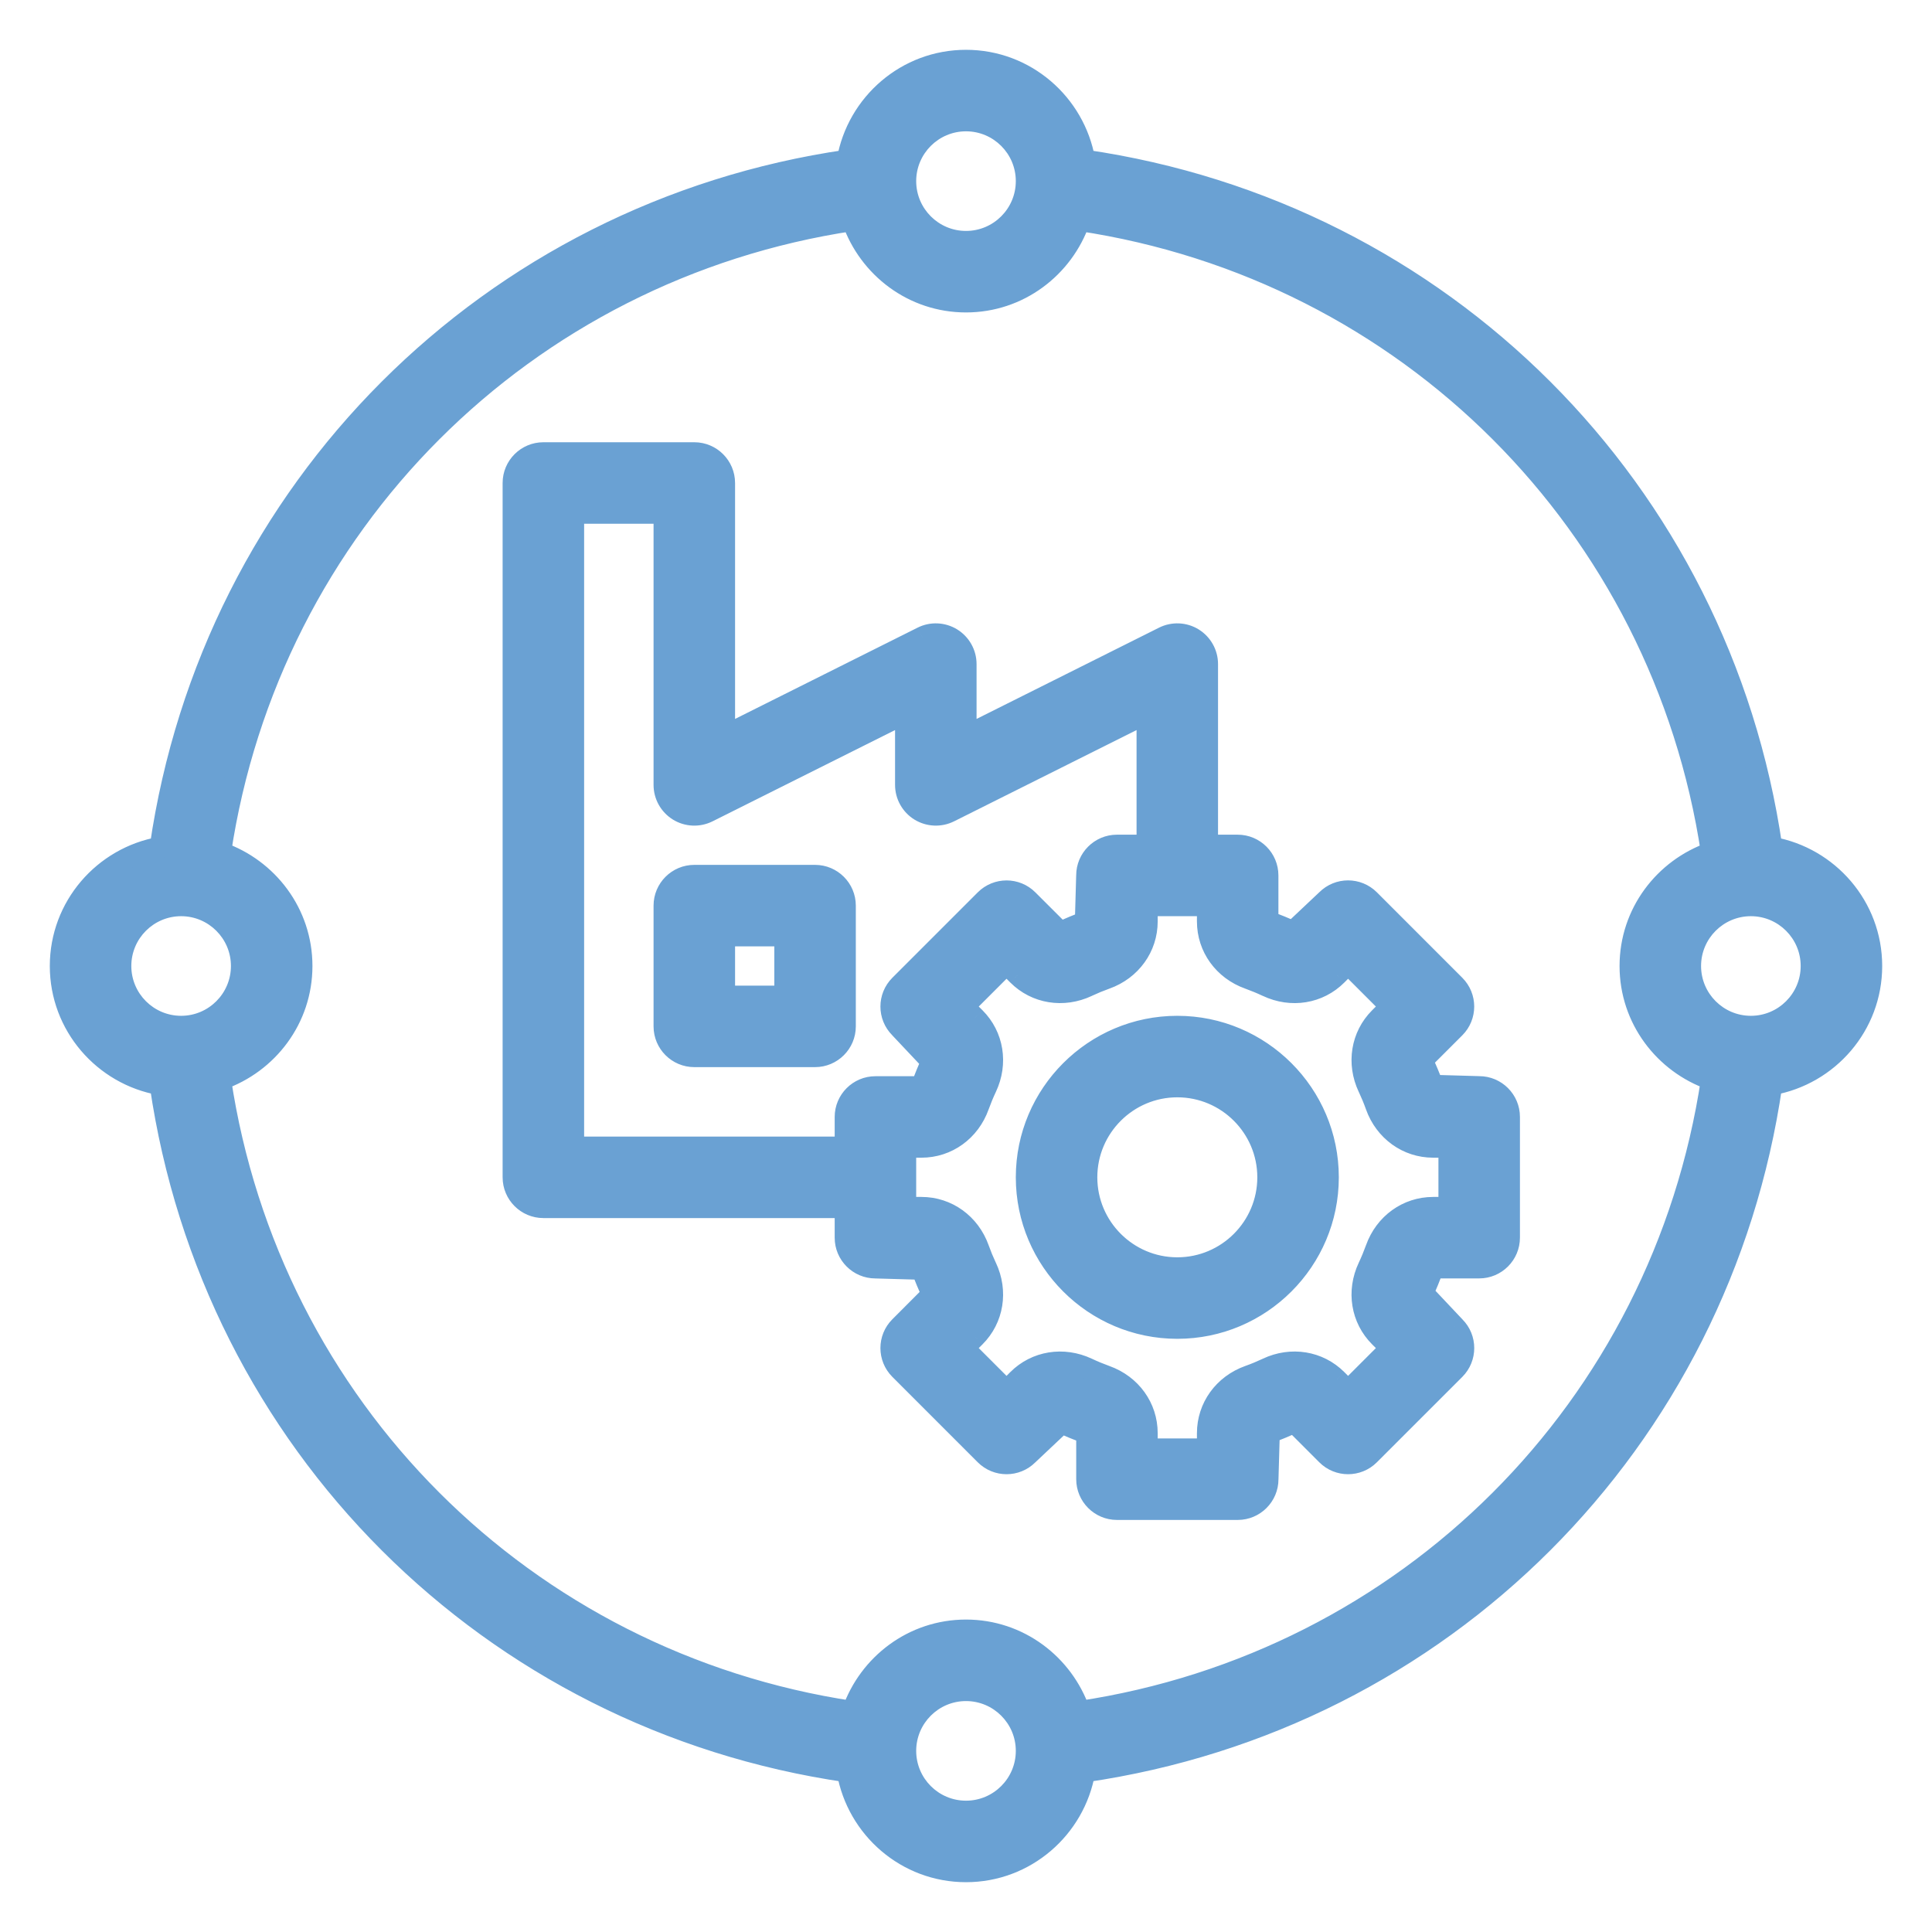 <svg width="64" height="64" viewBox="0 0 64 64" fill="none" xmlns="http://www.w3.org/2000/svg">
<path fill-rule="evenodd" clip-rule="evenodd" d="M28.07 58.693C16.221 56.971 7.03 47.78 5.307 35.93C3.432 35.599 2 33.968 2 32C2 30.032 3.432 28.401 5.307 28.07C7.029 16.221 16.221 7.029 28.07 5.307C28.401 3.432 30.032 2 32 2C33.968 2 35.599 3.432 35.93 5.307C47.779 7.029 56.971 16.221 58.693 28.07C60.568 28.401 62 30.032 62 32C62 33.968 60.568 35.599 58.693 35.93C56.971 47.779 47.78 56.97 35.93 58.693C35.599 60.568 33.968 62 32 62C30.032 62 28.401 60.568 28.07 58.693ZM30 58C30 59.103 30.897 60 32 60C33.103 60 34 59.103 34 58C34 56.897 33.103 56 32 56C30.897 56 30 56.897 30 58ZM58 34C59.103 34 60 33.103 60 32C60 30.897 59.103 30 58 30C56.897 30 56 30.897 56 32C56 33.103 56.897 34 58 34ZM34 6C34 4.897 33.103 4 32 4C30.897 4 30 4.897 30 6C30 7.103 30.897 8 32 8C33.103 8 34 7.103 34 6ZM32 10C30.253 10 28.78 8.867 28.237 7.304C17.366 8.938 8.938 17.366 7.304 28.237C8.867 28.78 10 30.253 10 32C10 33.747 8.867 35.22 7.304 35.763C8.938 46.634 17.366 55.062 28.237 56.696C28.78 55.133 30.253 54 32 54C33.747 54 35.22 55.133 35.763 56.696C46.633 55.062 55.062 46.633 56.696 35.763C55.133 35.22 54 33.747 54 32C54 30.253 55.133 28.78 56.696 28.237C55.062 17.367 46.633 8.938 35.763 7.304C35.22 8.867 33.747 10 32 10ZM8 32C8 30.897 7.103 30 6 30C4.897 30 4 30.897 4 32C4 33.103 4.897 34 6 34C7.103 34 8 33.103 8 32ZM28 41V40H18C17.448 40 17 39.552 17 39V16C17 15.448 17.448 15 18 15H23C23.552 15 24 15.448 24 16V24.382L30.553 21.105C30.862 20.95 31.231 20.967 31.526 21.149C31.82 21.332 32 21.653 32 22V24.382L38.552 21.105C38.862 20.95 39.231 20.967 39.525 21.149C39.819 21.332 39.999 21.653 39.999 22V28H40.999C41.551 28 41.999 28.448 41.999 29V30.524C42.311 30.634 42.573 30.743 42.829 30.863L43.949 29.807C44.34 29.416 44.972 29.416 45.363 29.807L48.192 32.636C48.583 33.027 48.583 33.659 48.192 34.05L47.115 35.127C47.257 35.425 47.365 35.687 47.462 35.955L49 35.999C49.552 35.999 50 36.447 50 36.999V40.999C50 41.551 49.552 41.999 49 41.999H47.476C47.366 42.311 47.257 42.573 47.137 42.829L48.193 43.949C48.584 44.34 48.584 44.972 48.193 45.363L45.364 48.192C44.973 48.583 44.341 48.583 43.95 48.192L42.873 47.115C42.575 47.257 42.313 47.365 42.045 47.462L42.001 49C42.001 49.552 41.553 50 41.001 50H37.001C36.449 50 36.001 49.552 36.001 49V47.475C35.689 47.365 35.427 47.256 35.171 47.136L34.051 48.192C33.66 48.583 33.028 48.583 32.637 48.192L29.808 45.363C29.417 44.972 29.417 44.34 29.808 43.949L30.885 42.872C30.743 42.574 30.635 42.312 30.538 42.044L29 42C28.448 42 28 41.552 28 41ZM40 30.524V30H38V30.524C38 31.378 37.463 32.123 36.632 32.42C36.424 32.494 36.22 32.579 36.021 32.673C35.222 33.049 34.316 32.902 33.713 32.298L33.343 31.928L31.928 33.343L32.298 33.713C32.902 34.316 33.049 35.222 32.673 36.021C32.58 36.219 32.495 36.424 32.42 36.633C32.123 37.463 31.378 38 30.524 38H30V40H30.524C31.378 40 32.123 40.537 32.42 41.368C32.494 41.576 32.579 41.78 32.673 41.979C33.049 42.778 32.902 43.684 32.298 44.287L31.928 44.657L33.343 46.072L33.713 45.702C34.316 45.098 35.221 44.951 36.021 45.327C36.219 45.42 36.424 45.505 36.633 45.58C37.463 45.877 38 46.622 38 47.476V48H40V47.476C40 46.622 40.537 45.877 41.368 45.58C41.576 45.506 41.78 45.421 41.979 45.327C42.777 44.951 43.684 45.098 44.287 45.702L44.657 46.072L46.072 44.657L45.702 44.287C45.098 43.684 44.951 42.778 45.327 41.979C45.42 41.781 45.505 41.576 45.58 41.367C45.877 40.537 46.622 40 47.476 40H48V38H47.476C46.622 38 45.877 37.463 45.58 36.632C45.506 36.424 45.421 36.22 45.327 36.021C44.951 35.222 45.098 34.316 45.702 33.713L46.072 33.343L44.657 31.928L44.287 32.298C43.685 32.902 42.78 33.051 41.979 32.673C41.781 32.58 41.576 32.495 41.367 32.42C40.537 32.123 40 31.378 40 30.524ZM22 17H19V38.001H28V37.001C28 36.449 28.448 36.001 29 36.001H30.525C30.635 35.689 30.744 35.427 30.864 35.171L29.808 34.051C29.417 33.66 29.417 33.028 29.808 32.637L32.637 29.808C33.028 29.417 33.66 29.417 34.051 29.808L35.128 30.885C35.426 30.743 35.688 30.635 35.956 30.538L36 29C36 28.448 36.448 28 37 28H38V23.618L31.447 26.895C31.138 27.049 30.77 27.033 30.474 26.851C30.18 26.668 30 26.347 30 26V23.618L23.447 26.895C23.138 27.049 22.769 27.033 22.474 26.851C22.18 26.668 22 26.347 22 26V17ZM39 44C36.243 44 34 41.757 34 39C34 36.243 36.243 34 39 34C41.757 34 44 36.243 44 39C44 41.757 41.757 44 39 44ZM42 39C42 37.346 40.654 36 39 36C37.346 36 36 37.346 36 39C36 40.654 37.346 42 39 42C40.654 42 42 40.654 42 39ZM28 30C28 29.448 27.552 29 27 29H23C22.448 29 22 29.448 22 30V34C22 34.552 22.448 35 23 35H27C27.552 35 28 34.552 28 34V30ZM26 33H24V31H26V33Z" fill="#6AA1D3"/>
<path d="M5.307 35.93L5.653 35.88L5.617 35.629L5.368 35.585L5.307 35.93ZM28.07 58.693L28.415 58.632L28.371 58.383L28.12 58.347L28.07 58.693ZM5.307 28.07L5.368 28.415L5.617 28.371L5.653 28.12L5.307 28.07ZM28.07 5.307L28.12 5.653L28.371 5.617L28.415 5.368L28.07 5.307ZM35.93 5.307L35.585 5.368L35.629 5.617L35.88 5.653L35.93 5.307ZM58.693 28.07L58.347 28.12L58.383 28.371L58.632 28.415L58.693 28.07ZM58.693 35.93L58.632 35.585L58.383 35.629L58.347 35.88L58.693 35.93ZM35.93 58.693L35.88 58.347L35.629 58.383L35.585 58.632L35.93 58.693ZM28.237 7.304L28.568 7.189L28.472 6.915L28.185 6.958L28.237 7.304ZM7.304 28.237L6.958 28.185L6.915 28.472L7.189 28.568L7.304 28.237ZM7.304 35.763L7.189 35.432L6.915 35.528L6.958 35.815L7.304 35.763ZM28.237 56.696L28.185 57.042L28.472 57.085L28.568 56.811L28.237 56.696ZM35.763 56.696L35.432 56.811L35.528 57.085L35.815 57.042L35.763 56.696ZM56.696 35.763L57.042 35.815L57.085 35.528L56.811 35.432L56.696 35.763ZM56.696 28.237L56.811 28.568L57.085 28.472L57.042 28.185L56.696 28.237ZM35.763 7.304L35.815 6.958L35.528 6.915L35.432 7.189L35.763 7.304ZM28 40H28.35V39.65H28V40ZM24 24.382H23.65V24.948L24.157 24.695L24 24.382ZM30.553 21.105L30.709 21.418L30.71 21.418L30.553 21.105ZM31.526 21.149L31.711 20.852L31.71 20.851L31.526 21.149ZM32 24.382H31.65V24.948L32.157 24.695L32 24.382ZM38.552 21.105L38.395 20.792L38.395 20.792L38.552 21.105ZM39.525 21.149L39.71 20.852L39.709 20.851L39.525 21.149ZM39.999 28H39.649V28.35H39.999V28ZM41.999 30.524H41.649V30.772L41.883 30.854L41.999 30.524ZM42.829 30.863L42.68 31.18L42.896 31.281L43.069 31.118L42.829 30.863ZM43.949 29.807L44.189 30.062L44.197 30.055L43.949 29.807ZM45.363 29.807L45.115 30.055V30.055L45.363 29.807ZM48.192 32.636L48.44 32.389V32.389L48.192 32.636ZM48.192 34.05L48.44 34.297L48.192 34.05ZM47.115 35.127L46.867 34.88L46.693 35.054L46.799 35.278L47.115 35.127ZM47.462 35.955L47.133 36.074L47.214 36.298L47.452 36.305L47.462 35.955ZM49 35.999L48.99 36.349H49V35.999ZM47.476 41.999V41.649H47.228L47.146 41.883L47.476 41.999ZM47.137 42.829L46.82 42.68L46.719 42.896L46.882 43.069L47.137 42.829ZM48.193 43.949L47.938 44.189L47.946 44.197L48.193 43.949ZM42.873 47.115L43.12 46.867L42.946 46.693L42.722 46.799L42.873 47.115ZM42.045 47.462L41.926 47.133L41.702 47.214L41.695 47.452L42.045 47.462ZM42.001 49L41.651 48.99V49H42.001ZM36.001 47.475H36.351V47.227L36.117 47.145L36.001 47.475ZM35.171 47.136L35.32 46.819L35.104 46.718L34.931 46.881L35.171 47.136ZM34.051 48.192L33.811 47.937L33.803 47.944L34.051 48.192ZM32.637 48.192L32.389 48.44H32.389L32.637 48.192ZM29.808 45.363L30.055 45.115H30.055L29.808 45.363ZM29.808 43.949L30.055 44.197H30.055L29.808 43.949ZM30.885 42.872L31.133 43.12L31.307 42.945L31.201 42.721L30.885 42.872ZM30.538 42.044L30.867 41.925L30.786 41.701L30.548 41.694L30.538 42.044ZM29 42L29.01 41.65H29V42ZM40 30H40.35V29.65H40V30ZM38 30V29.65H37.65V30H38ZM36.632 32.42L36.749 32.75L36.75 32.75L36.632 32.42ZM36.021 32.673L36.17 32.99L36.17 32.989L36.021 32.673ZM33.713 32.298L33.961 32.051L33.961 32.05L33.713 32.298ZM33.343 31.928L33.59 31.68L33.343 31.433L33.096 31.68L33.343 31.928ZM31.928 33.343L31.68 33.096L31.433 33.343L31.68 33.59L31.928 33.343ZM32.298 33.713L32.05 33.961L32.051 33.961L32.298 33.713ZM32.673 36.021L32.356 35.872L32.356 35.872L32.673 36.021ZM32.42 36.633L32.091 36.515L32.09 36.515L32.42 36.633ZM30 38V37.65H29.65V38H30ZM30 40H29.65V40.35H30V40ZM32.42 41.368L32.75 41.251L32.75 41.25L32.42 41.368ZM32.673 41.979L32.99 41.83L32.989 41.83L32.673 41.979ZM32.298 44.287L32.051 44.039L32.05 44.039L32.298 44.287ZM31.928 44.657L31.68 44.41L31.433 44.657L31.68 44.904L31.928 44.657ZM33.343 46.072L33.096 46.319L33.343 46.567L33.59 46.319L33.343 46.072ZM33.713 45.702L33.961 45.95L33.961 45.949L33.713 45.702ZM36.021 45.327L35.872 45.644L35.872 45.644L36.021 45.327ZM36.633 45.58L36.515 45.909L36.515 45.91L36.633 45.58ZM38 48H37.65V48.35H38V48ZM40 48V48.35H40.35V48H40ZM41.368 45.58L41.251 45.25L41.25 45.25L41.368 45.58ZM41.979 45.327L41.83 45.01L41.83 45.011L41.979 45.327ZM44.287 45.702L44.039 45.949L44.039 45.95L44.287 45.702ZM44.657 46.072L44.41 46.319L44.657 46.567L44.904 46.319L44.657 46.072ZM46.072 44.657L46.319 44.904L46.567 44.657L46.319 44.41L46.072 44.657ZM45.702 44.287L45.95 44.039L45.949 44.039L45.702 44.287ZM45.327 41.979L45.644 42.128L45.644 42.128L45.327 41.979ZM45.58 41.367L45.909 41.485L45.91 41.485L45.58 41.367ZM48 40V40.35H48.35V40H48ZM48 38H48.35V37.65H48V38ZM45.58 36.632L45.25 36.749L45.25 36.75L45.58 36.632ZM45.327 36.021L45.01 36.17L45.011 36.17L45.327 36.021ZM45.702 33.713L45.949 33.961L45.95 33.961L45.702 33.713ZM46.072 33.343L46.319 33.59L46.567 33.343L46.319 33.096L46.072 33.343ZM44.657 31.928L44.904 31.68L44.657 31.433L44.41 31.68L44.657 31.928ZM44.287 32.298L44.039 32.05L44.039 32.051L44.287 32.298ZM41.979 32.673L42.128 32.356L42.128 32.356L41.979 32.673ZM41.367 32.42L41.485 32.091L41.485 32.09L41.367 32.42ZM19 17V16.65H18.65V17H19ZM22 17H22.35V16.65H22V17ZM19 38.001H18.65V38.351H19V38.001ZM28 38.001V38.351H28.35V38.001H28ZM30.525 36.001V36.351H30.773L30.855 36.117L30.525 36.001ZM30.864 35.171L31.181 35.32L31.282 35.104L31.119 34.931L30.864 35.171ZM29.808 34.051L30.063 33.811L30.055 33.803L29.808 34.051ZM35.128 30.885L34.88 31.133L35.055 31.307L35.279 31.201L35.128 30.885ZM35.956 30.538L36.075 30.867L36.299 30.786L36.306 30.548L35.956 30.538ZM36 29L36.35 29.01V29H36ZM38 28V28.35H38.35V28H38ZM38 23.618H38.35V23.052L37.843 23.305L38 23.618ZM31.447 26.895L31.603 27.208L31.604 27.208L31.447 26.895ZM30.474 26.851L30.289 27.148L30.291 27.149L30.474 26.851ZM30 23.618H30.35V23.052L29.843 23.305L30 23.618ZM23.447 26.895L23.603 27.208L23.604 27.208L23.447 26.895ZM22.474 26.851L22.289 27.148L22.29 27.149L22.474 26.851ZM24 33H23.65V33.35H24V33ZM26 33V33.35H26.35V33H26ZM24 31V30.65H23.65V31H24ZM26 31H26.35V30.65H26V31ZM4.961 35.98C6.706 47.984 16.017 57.295 28.02 59.039L28.12 58.347C16.425 56.647 7.354 47.576 5.653 35.88L4.961 35.98ZM1.65 32C1.65 34.142 3.209 35.915 5.246 36.275L5.368 35.585C3.655 35.283 2.35 33.794 2.35 32H1.65ZM5.246 27.725C3.209 28.085 1.65 29.858 1.65 32H2.35C2.35 30.206 3.655 28.717 5.368 28.415L5.246 27.725ZM28.02 4.961C16.017 6.705 6.705 16.017 4.961 28.02L5.653 28.12C7.353 16.425 16.425 7.353 28.12 5.653L28.02 4.961ZM32 1.65C29.858 1.65 28.085 3.209 27.725 5.246L28.415 5.368C28.717 3.655 30.206 2.35 32 2.35V1.65ZM36.275 5.246C35.915 3.209 34.142 1.65 32 1.65V2.35C33.794 2.35 35.283 3.655 35.585 5.368L36.275 5.246ZM59.039 28.02C57.295 16.017 47.983 6.705 35.98 4.961L35.88 5.653C47.575 7.353 56.647 16.425 58.347 28.12L59.039 28.02ZM62.35 32C62.35 29.858 60.791 28.085 58.754 27.725L58.632 28.415C60.345 28.717 61.65 30.206 61.65 32H62.35ZM58.754 36.275C60.791 35.915 62.35 34.142 62.35 32H61.65C61.65 33.794 60.345 35.283 58.632 35.585L58.754 36.275ZM35.98 59.039C47.984 57.294 57.295 47.983 59.039 35.98L58.347 35.88C56.647 47.575 47.576 56.646 35.88 58.347L35.98 59.039ZM32 62.35C34.142 62.35 35.915 60.791 36.275 58.754L35.585 58.632C35.283 60.345 33.794 61.65 32 61.65V62.35ZM27.725 58.754C28.085 60.791 29.858 62.35 32 62.35V61.65C30.206 61.65 28.717 60.345 28.415 58.632L27.725 58.754ZM32 59.65C31.09 59.65 30.35 58.91 30.35 58H29.65C29.65 59.296 30.704 60.35 32 60.35V59.65ZM33.65 58C33.65 58.91 32.91 59.65 32 59.65V60.35C33.296 60.35 34.35 59.296 34.35 58H33.65ZM32 56.35C32.91 56.35 33.65 57.09 33.65 58H34.35C34.35 56.704 33.296 55.65 32 55.65V56.35ZM30.35 58C30.35 57.09 31.09 56.35 32 56.35V55.65C30.704 55.65 29.65 56.704 29.65 58H30.35ZM59.65 32C59.65 32.91 58.91 33.65 58 33.65V34.35C59.296 34.35 60.35 33.296 60.35 32H59.65ZM58 30.35C58.91 30.35 59.65 31.09 59.65 32H60.35C60.35 30.704 59.296 29.65 58 29.65V30.35ZM56.35 32C56.35 31.09 57.09 30.35 58 30.35V29.65C56.704 29.65 55.65 30.704 55.65 32H56.35ZM58 33.65C57.09 33.65 56.35 32.91 56.35 32H55.65C55.65 33.296 56.704 34.35 58 34.35V33.65ZM32 4.35C32.91 4.35 33.65 5.09 33.65 6H34.35C34.35 4.704 33.296 3.65 32 3.65V4.35ZM30.35 6C30.35 5.09 31.09 4.35 32 4.35V3.65C30.704 3.65 29.65 4.704 29.65 6H30.35ZM32 7.65C31.09 7.65 30.35 6.91 30.35 6H29.65C29.65 7.296 30.704 8.35 32 8.35V7.65ZM33.65 6C33.65 6.91 32.91 7.65 32 7.65V8.35C33.296 8.35 34.35 7.296 34.35 6H33.65ZM27.906 7.419C28.496 9.115 30.096 10.35 32 10.35V9.65C30.41 9.65 29.064 8.619 28.568 7.189L27.906 7.419ZM7.65 28.289C9.261 17.57 17.57 9.261 28.289 7.65L28.185 6.958C17.162 8.615 8.615 17.162 6.958 28.185L7.65 28.289ZM10.35 32C10.35 30.096 9.115 28.496 7.419 27.906L7.189 28.568C8.619 29.064 9.65 30.41 9.65 32H10.35ZM7.419 36.094C9.115 35.504 10.35 33.904 10.35 32H9.65C9.65 33.59 8.619 34.936 7.189 35.432L7.419 36.094ZM28.289 56.35C17.57 54.739 9.261 46.43 7.65 35.711L6.958 35.815C8.615 46.838 17.162 55.385 28.185 57.042L28.289 56.35ZM32 53.65C30.096 53.65 28.496 54.885 27.906 56.581L28.568 56.811C29.064 55.381 30.41 54.35 32 54.35V53.65ZM36.094 56.581C35.504 54.885 33.904 53.65 32 53.65V54.35C33.59 54.35 34.936 55.381 35.432 56.811L36.094 56.581ZM56.35 35.711C54.739 46.429 46.429 54.739 35.711 56.35L35.815 57.042C46.837 55.385 55.385 46.837 57.042 35.815L56.35 35.711ZM53.65 32C53.65 33.904 54.885 35.504 56.581 36.094L56.811 35.432C55.381 34.936 54.35 33.59 54.35 32H53.65ZM56.581 27.906C54.885 28.496 53.65 30.096 53.65 32H54.35C54.35 30.41 55.381 29.064 56.811 28.568L56.581 27.906ZM35.711 7.65C46.429 9.261 54.739 17.571 56.35 28.289L57.042 28.185C55.385 17.163 46.837 8.615 35.815 6.958L35.711 7.65ZM32 10.35C33.904 10.35 35.504 9.115 36.094 7.419L35.432 7.189C34.936 8.619 33.59 9.65 32 9.65V10.35ZM6 30.35C6.91 30.35 7.65 31.09 7.65 32H8.35C8.35 30.704 7.296 29.65 6 29.65V30.35ZM4.35 32C4.35 31.09 5.09 30.35 6 30.35V29.65C4.704 29.65 3.65 30.704 3.65 32H4.35ZM6 33.65C5.09 33.65 4.35 32.91 4.35 32H3.65C3.65 33.296 4.704 34.35 6 34.35V33.65ZM7.65 32C7.65 32.91 6.91 33.65 6 33.65V34.35C7.296 34.35 8.35 33.296 8.35 32H7.65ZM27.65 40V41H28.35V40H27.65ZM18 40.35H28V39.65H18V40.35ZM16.65 39C16.65 39.745 17.255 40.35 18 40.35V39.65C17.641 39.65 17.35 39.359 17.35 39H16.65ZM16.65 16V39H17.35V16H16.65ZM18 14.65C17.255 14.65 16.65 15.255 16.65 16H17.35C17.35 15.641 17.641 15.35 18 15.35V14.65ZM23 14.65H18V15.35H23V14.65ZM24.35 16C24.35 15.255 23.745 14.65 23 14.65V15.35C23.359 15.35 23.65 15.641 23.65 16H24.35ZM24.35 24.382V16H23.65V24.382H24.35ZM30.396 20.792L23.843 24.069L24.157 24.695L30.709 21.418L30.396 20.792ZM31.71 20.851C31.312 20.606 30.814 20.582 30.396 20.792L30.71 21.418C30.91 21.318 31.15 21.328 31.342 21.447L31.71 20.851ZM32.35 22C32.35 21.531 32.107 21.098 31.711 20.852L31.341 21.446C31.533 21.566 31.65 21.775 31.65 22H32.35ZM32.35 24.382V22H31.65V24.382H32.35ZM38.395 20.792L31.843 24.069L32.157 24.695L38.709 21.418L38.395 20.792ZM39.709 20.851C39.312 20.605 38.814 20.583 38.395 20.792L38.709 21.418C38.91 21.317 39.15 21.328 39.341 21.447L39.709 20.851ZM40.349 22C40.349 21.531 40.106 21.098 39.71 20.852L39.34 21.446C39.532 21.566 39.649 21.775 39.649 22H40.349ZM40.349 28V22H39.649V28H40.349ZM40.999 27.65H39.999V28.35H40.999V27.65ZM42.349 29C42.349 28.255 41.744 27.65 40.999 27.65V28.35C41.358 28.35 41.649 28.641 41.649 29H42.349ZM42.349 30.524V29H41.649V30.524H42.349ZM42.978 30.546C42.711 30.421 42.439 30.308 42.115 30.194L41.883 30.854C42.183 30.96 42.435 31.065 42.68 31.18L42.978 30.546ZM43.709 29.552L42.589 30.608L43.069 31.118L44.189 30.062L43.709 29.552ZM45.611 29.559C45.083 29.032 44.229 29.032 43.702 29.559L44.197 30.055C44.451 29.8 44.861 29.8 45.115 30.055L45.611 29.559ZM48.44 32.389L45.611 29.559L45.115 30.055L47.944 32.883L48.44 32.389ZM48.44 34.297C48.967 33.77 48.967 32.916 48.44 32.389L47.944 32.883C48.199 33.138 48.199 33.548 47.944 33.803L48.44 34.297ZM47.362 35.374L48.44 34.297L47.944 33.803L46.867 34.88L47.362 35.374ZM47.791 35.836C47.69 35.557 47.578 35.285 47.431 34.976L46.799 35.278C46.936 35.565 47.04 35.817 47.133 36.074L47.791 35.836ZM49.01 35.649L47.472 35.605L47.452 36.305L48.99 36.349L49.01 35.649ZM50.35 36.999C50.35 36.254 49.745 35.649 49 35.649V36.349C49.359 36.349 49.65 36.64 49.65 36.999H50.35ZM50.35 40.999V36.999H49.65V40.999H50.35ZM49 42.349C49.745 42.349 50.35 41.744 50.35 40.999H49.65C49.65 41.358 49.359 41.649 49 41.649V42.349ZM47.476 42.349H49V41.649H47.476V42.349ZM47.454 42.978C47.579 42.711 47.692 42.439 47.806 42.115L47.146 41.883C47.04 42.183 46.935 42.435 46.82 42.68L47.454 42.978ZM48.448 43.709L47.392 42.589L46.882 43.069L47.938 44.189L48.448 43.709ZM48.441 45.611C48.968 45.083 48.968 44.229 48.441 43.702L47.946 44.197C48.2 44.451 48.2 44.861 47.946 45.115L48.441 45.611ZM45.611 48.44L48.441 45.611L47.946 45.115L45.117 47.944L45.611 48.44ZM43.703 48.44C44.23 48.967 45.084 48.967 45.611 48.44L45.117 47.944C44.862 48.199 44.452 48.199 44.197 47.944L43.703 48.44ZM42.626 47.362L43.703 48.44L44.197 47.944L43.12 46.867L42.626 47.362ZM42.164 47.791C42.443 47.69 42.715 47.578 43.024 47.431L42.722 46.799C42.435 46.936 42.183 47.04 41.926 47.133L42.164 47.791ZM42.351 49.01L42.395 47.472L41.695 47.452L41.651 48.99L42.351 49.01ZM41.001 50.35C41.746 50.35 42.351 49.745 42.351 49H41.651C41.651 49.359 41.36 49.65 41.001 49.65V50.35ZM37.001 50.35H41.001V49.65H37.001V50.35ZM35.651 49C35.651 49.745 36.256 50.35 37.001 50.35V49.65C36.642 49.65 36.351 49.359 36.351 49H35.651ZM35.651 47.475V49H36.351V47.475H35.651ZM35.022 47.453C35.289 47.578 35.561 47.691 35.885 47.805L36.117 47.145C35.817 47.039 35.565 46.934 35.32 46.819L35.022 47.453ZM34.291 48.447L35.411 47.391L34.931 46.881L33.811 47.937L34.291 48.447ZM32.389 48.44C32.917 48.967 33.771 48.967 34.298 48.44L33.803 47.944C33.549 48.199 33.139 48.199 32.885 47.944L32.389 48.44ZM29.561 45.611L32.389 48.44L32.885 47.944L30.055 45.115L29.561 45.611ZM29.561 43.702C29.033 44.229 29.033 45.083 29.561 45.611L30.055 45.115C29.801 44.861 29.801 44.451 30.055 44.197L29.561 43.702ZM30.637 42.624L29.561 43.702L30.055 44.197L31.133 43.12L30.637 42.624ZM30.209 42.163C30.31 42.442 30.422 42.714 30.569 43.023L31.201 42.721C31.064 42.434 30.96 42.182 30.867 41.925L30.209 42.163ZM28.99 42.35L30.528 42.394L30.548 41.694L29.01 41.65L28.99 42.35ZM27.65 41C27.65 41.745 28.255 42.35 29 42.35V41.65C28.641 41.65 28.35 41.359 28.35 41H27.65ZM39.65 30V30.524H40.35V30H39.65ZM38 30.35H40V29.65H38V30.35ZM38.35 30.524V30H37.65V30.524H38.35ZM36.75 32.75C37.714 32.405 38.35 31.532 38.35 30.524H37.65C37.65 31.224 37.212 31.841 36.514 32.09L36.75 32.75ZM36.17 32.989C36.36 32.9 36.553 32.82 36.749 32.75L36.515 32.09C36.295 32.168 36.08 32.258 35.871 32.356L36.17 32.989ZM33.465 32.545C34.178 33.259 35.244 33.426 36.17 32.99L35.872 32.356C35.2 32.672 34.455 32.545 33.961 32.051L33.465 32.545ZM33.096 32.175L33.465 32.545L33.961 32.05L33.59 31.68L33.096 32.175ZM32.175 33.59L33.59 32.175L33.096 31.68L31.68 33.096L32.175 33.59ZM32.545 33.465L32.175 33.096L31.68 33.59L32.05 33.961L32.545 33.465ZM32.99 36.17C33.426 35.244 33.259 34.178 32.545 33.465L32.051 33.961C32.545 34.455 32.672 35.2 32.356 35.872L32.99 36.17ZM32.749 36.751C32.821 36.553 32.901 36.358 32.99 36.17L32.356 35.872C32.259 36.08 32.169 36.295 32.091 36.515L32.749 36.751ZM30.524 38.35C31.532 38.35 32.405 37.714 32.749 36.751L32.09 36.515C31.841 37.212 31.224 37.65 30.524 37.65V38.35ZM30 38.35H30.524V37.65H30V38.35ZM30.35 40V38H29.65V40H30.35ZM30.524 39.65H30V40.35H30.524V39.65ZM32.75 41.25C32.405 40.286 31.532 39.65 30.524 39.65V40.35C31.224 40.35 31.841 40.788 32.09 41.486L32.75 41.25ZM32.989 41.83C32.9 41.64 32.82 41.447 32.75 41.251L32.09 41.485C32.168 41.705 32.258 41.92 32.356 42.129L32.989 41.83ZM32.545 44.535C33.259 43.822 33.426 42.756 32.99 41.83L32.356 42.128C32.672 42.8 32.545 43.545 32.051 44.039L32.545 44.535ZM32.175 44.904L32.545 44.535L32.05 44.039L31.68 44.41L32.175 44.904ZM33.59 45.825L32.175 44.41L31.68 44.904L33.096 46.319L33.59 45.825ZM33.465 45.455L33.096 45.825L33.59 46.319L33.961 45.95L33.465 45.455ZM36.17 45.01C35.243 44.575 34.178 44.741 33.465 45.455L33.961 45.949C34.454 45.455 35.199 45.328 35.872 45.644L36.17 45.01ZM36.751 45.251C36.553 45.179 36.358 45.099 36.17 45.01L35.872 45.644C36.08 45.741 36.295 45.831 36.515 45.909L36.751 45.251ZM38.35 47.476C38.35 46.468 37.714 45.595 36.751 45.251L36.515 45.91C37.212 46.159 37.65 46.776 37.65 47.476H38.35ZM38.35 48V47.476H37.65V48H38.35ZM40 47.65H38V48.35H40V47.65ZM39.65 47.476V48H40.35V47.476H39.65ZM41.25 45.25C40.286 45.595 39.65 46.468 39.65 47.476H40.35C40.35 46.776 40.788 46.159 41.486 45.91L41.25 45.25ZM41.83 45.011C41.64 45.1 41.447 45.18 41.251 45.25L41.485 45.91C41.705 45.832 41.92 45.742 42.129 45.644L41.83 45.011ZM44.535 45.455C43.822 44.741 42.755 44.574 41.83 45.01L42.128 45.644C42.799 45.328 43.545 45.455 44.039 45.949L44.535 45.455ZM44.904 45.825L44.535 45.455L44.039 45.95L44.41 46.319L44.904 45.825ZM45.825 44.41L44.41 45.825L44.904 46.319L46.319 44.904L45.825 44.41ZM45.455 44.535L45.825 44.904L46.319 44.41L45.95 44.039L45.455 44.535ZM45.01 41.83C44.574 42.756 44.741 43.822 45.455 44.535L45.949 44.039C45.455 43.545 45.328 42.8 45.644 42.128L45.01 41.83ZM45.251 41.249C45.179 41.447 45.099 41.642 45.01 41.83L45.644 42.128C45.741 41.92 45.831 41.705 45.909 41.485L45.251 41.249ZM47.476 39.65C46.468 39.65 45.595 40.286 45.251 41.249L45.91 41.485C46.159 40.788 46.776 40.35 47.476 40.35V39.65ZM48 39.65H47.476V40.35H48V39.65ZM47.65 38V40H48.35V38H47.65ZM47.476 38.35H48V37.65H47.476V38.35ZM45.25 36.75C45.595 37.714 46.468 38.35 47.476 38.35V37.65C46.776 37.65 46.159 37.212 45.91 36.514L45.25 36.75ZM45.011 36.17C45.1 36.36 45.18 36.553 45.25 36.749L45.91 36.515C45.832 36.295 45.742 36.08 45.644 35.871L45.011 36.17ZM45.455 33.465C44.741 34.178 44.574 35.244 45.01 36.17L45.644 35.872C45.328 35.2 45.455 34.455 45.949 33.961L45.455 33.465ZM45.825 33.096L45.455 33.465L45.95 33.961L46.319 33.59L45.825 33.096ZM44.41 32.175L45.825 33.59L46.319 33.096L44.904 31.68L44.41 32.175ZM44.535 32.545L44.904 32.175L44.41 31.68L44.039 32.05L44.535 32.545ZM41.83 32.989C42.758 33.428 43.824 33.258 44.535 32.545L44.039 32.051C43.546 32.546 42.801 32.674 42.128 32.356L41.83 32.989ZM41.249 32.749C41.447 32.821 41.642 32.901 41.83 32.99L42.128 32.356C41.92 32.259 41.705 32.169 41.485 32.091L41.249 32.749ZM39.65 30.524C39.65 31.532 40.286 32.405 41.249 32.749L41.485 32.09C40.788 31.841 40.35 31.224 40.35 30.524H39.65ZM19 17.35H22V16.65H19V17.35ZM19.35 38.001V17H18.65V38.001H19.35ZM28 37.651H19V38.351H28V37.651ZM27.65 37.001V38.001H28.35V37.001H27.65ZM29 35.651C28.255 35.651 27.65 36.256 27.65 37.001H28.35C28.35 36.642 28.641 36.351 29 36.351V35.651ZM30.525 35.651H29V36.351H30.525V35.651ZM30.547 35.022C30.422 35.289 30.309 35.561 30.195 35.885L30.855 36.117C30.961 35.817 31.066 35.565 31.181 35.32L30.547 35.022ZM29.553 34.291L30.609 35.411L31.119 34.931L30.063 33.811L29.553 34.291ZM29.561 32.389C29.033 32.917 29.033 33.771 29.561 34.298L30.055 33.803C29.801 33.549 29.801 33.139 30.055 32.885L29.561 32.389ZM32.389 29.561L29.561 32.389L30.055 32.885L32.885 30.055L32.389 29.561ZM34.298 29.561C33.771 29.033 32.917 29.033 32.389 29.561L32.885 30.055C33.139 29.801 33.549 29.801 33.803 30.055L34.298 29.561ZM35.376 30.637L34.298 29.561L33.803 30.055L34.88 31.133L35.376 30.637ZM35.837 30.209C35.558 30.31 35.286 30.422 34.977 30.569L35.279 31.201C35.566 31.064 35.818 30.96 36.075 30.867L35.837 30.209ZM35.65 28.99L35.606 30.528L36.306 30.548L36.35 29.01L35.65 28.99ZM37 27.65C36.255 27.65 35.65 28.255 35.65 29H36.35C36.35 28.641 36.641 28.35 37 28.35V27.65ZM38 27.65H37V28.35H38V27.65ZM37.65 23.618V28H38.35V23.618H37.65ZM31.604 27.208L38.157 23.931L37.843 23.305L31.291 26.582L31.604 27.208ZM30.291 27.149C30.689 27.394 31.186 27.416 31.603 27.208L31.291 26.582C31.09 26.682 30.851 26.672 30.657 26.553L30.291 27.149ZM29.65 26C29.65 26.469 29.893 26.902 30.289 27.148L30.659 26.554C30.467 26.434 30.35 26.225 30.35 26H29.65ZM29.65 23.618V26H30.35V23.618H29.65ZM23.604 27.208L30.157 23.931L29.843 23.305L23.291 26.582L23.604 27.208ZM22.29 27.149C22.689 27.395 23.186 27.416 23.603 27.208L23.291 26.582C23.09 26.682 22.849 26.671 22.658 26.553L22.29 27.149ZM21.65 26C21.65 26.469 21.893 26.902 22.289 27.148L22.659 26.554C22.467 26.434 22.35 26.225 22.35 26H21.65ZM21.65 17V26H22.35V17H21.65ZM33.65 39C33.65 41.95 36.05 44.35 39 44.35V43.65C36.436 43.65 34.35 41.564 34.35 39H33.65ZM39 33.65C36.05 33.65 33.65 36.05 33.65 39H34.35C34.35 36.436 36.436 34.35 39 34.35V33.65ZM44.35 39C44.35 36.05 41.95 33.65 39 33.65V34.35C41.564 34.35 43.65 36.436 43.65 39H44.35ZM39 44.35C41.95 44.35 44.35 41.95 44.35 39H43.65C43.65 41.564 41.564 43.65 39 43.65V44.35ZM39 36.35C40.461 36.35 41.65 37.539 41.65 39H42.35C42.35 37.153 40.847 35.65 39 35.65V36.35ZM36.35 39C36.35 37.539 37.539 36.35 39 36.35V35.65C37.153 35.65 35.65 37.153 35.65 39H36.35ZM39 41.65C37.539 41.65 36.35 40.461 36.35 39H35.65C35.65 40.847 37.153 42.35 39 42.35V41.65ZM41.65 39C41.65 40.461 40.461 41.65 39 41.65V42.35C40.847 42.35 42.35 40.847 42.35 39H41.65ZM27 29.35C27.359 29.35 27.65 29.641 27.65 30H28.35C28.35 29.255 27.745 28.65 27 28.65V29.35ZM23 29.35H27V28.65H23V29.35ZM22.35 30C22.35 29.641 22.641 29.35 23 29.35V28.65C22.255 28.65 21.65 29.255 21.65 30H22.35ZM22.35 34V30H21.65V34H22.35ZM23 34.65C22.641 34.65 22.35 34.359 22.35 34H21.65C21.65 34.745 22.255 35.35 23 35.35V34.65ZM27 34.65H23V35.35H27V34.65ZM27.65 34C27.65 34.359 27.359 34.65 27 34.65V35.35C27.745 35.35 28.35 34.745 28.35 34H27.65ZM27.65 30V34H28.35V30H27.65ZM24 33.35H26V32.65H24V33.35ZM23.65 31V33H24.35V31H23.65ZM26 30.65H24V31.35H26V30.65ZM26.35 33V31H25.65V33H26.35Z" fill="#6AA1D3"/>
</svg>
